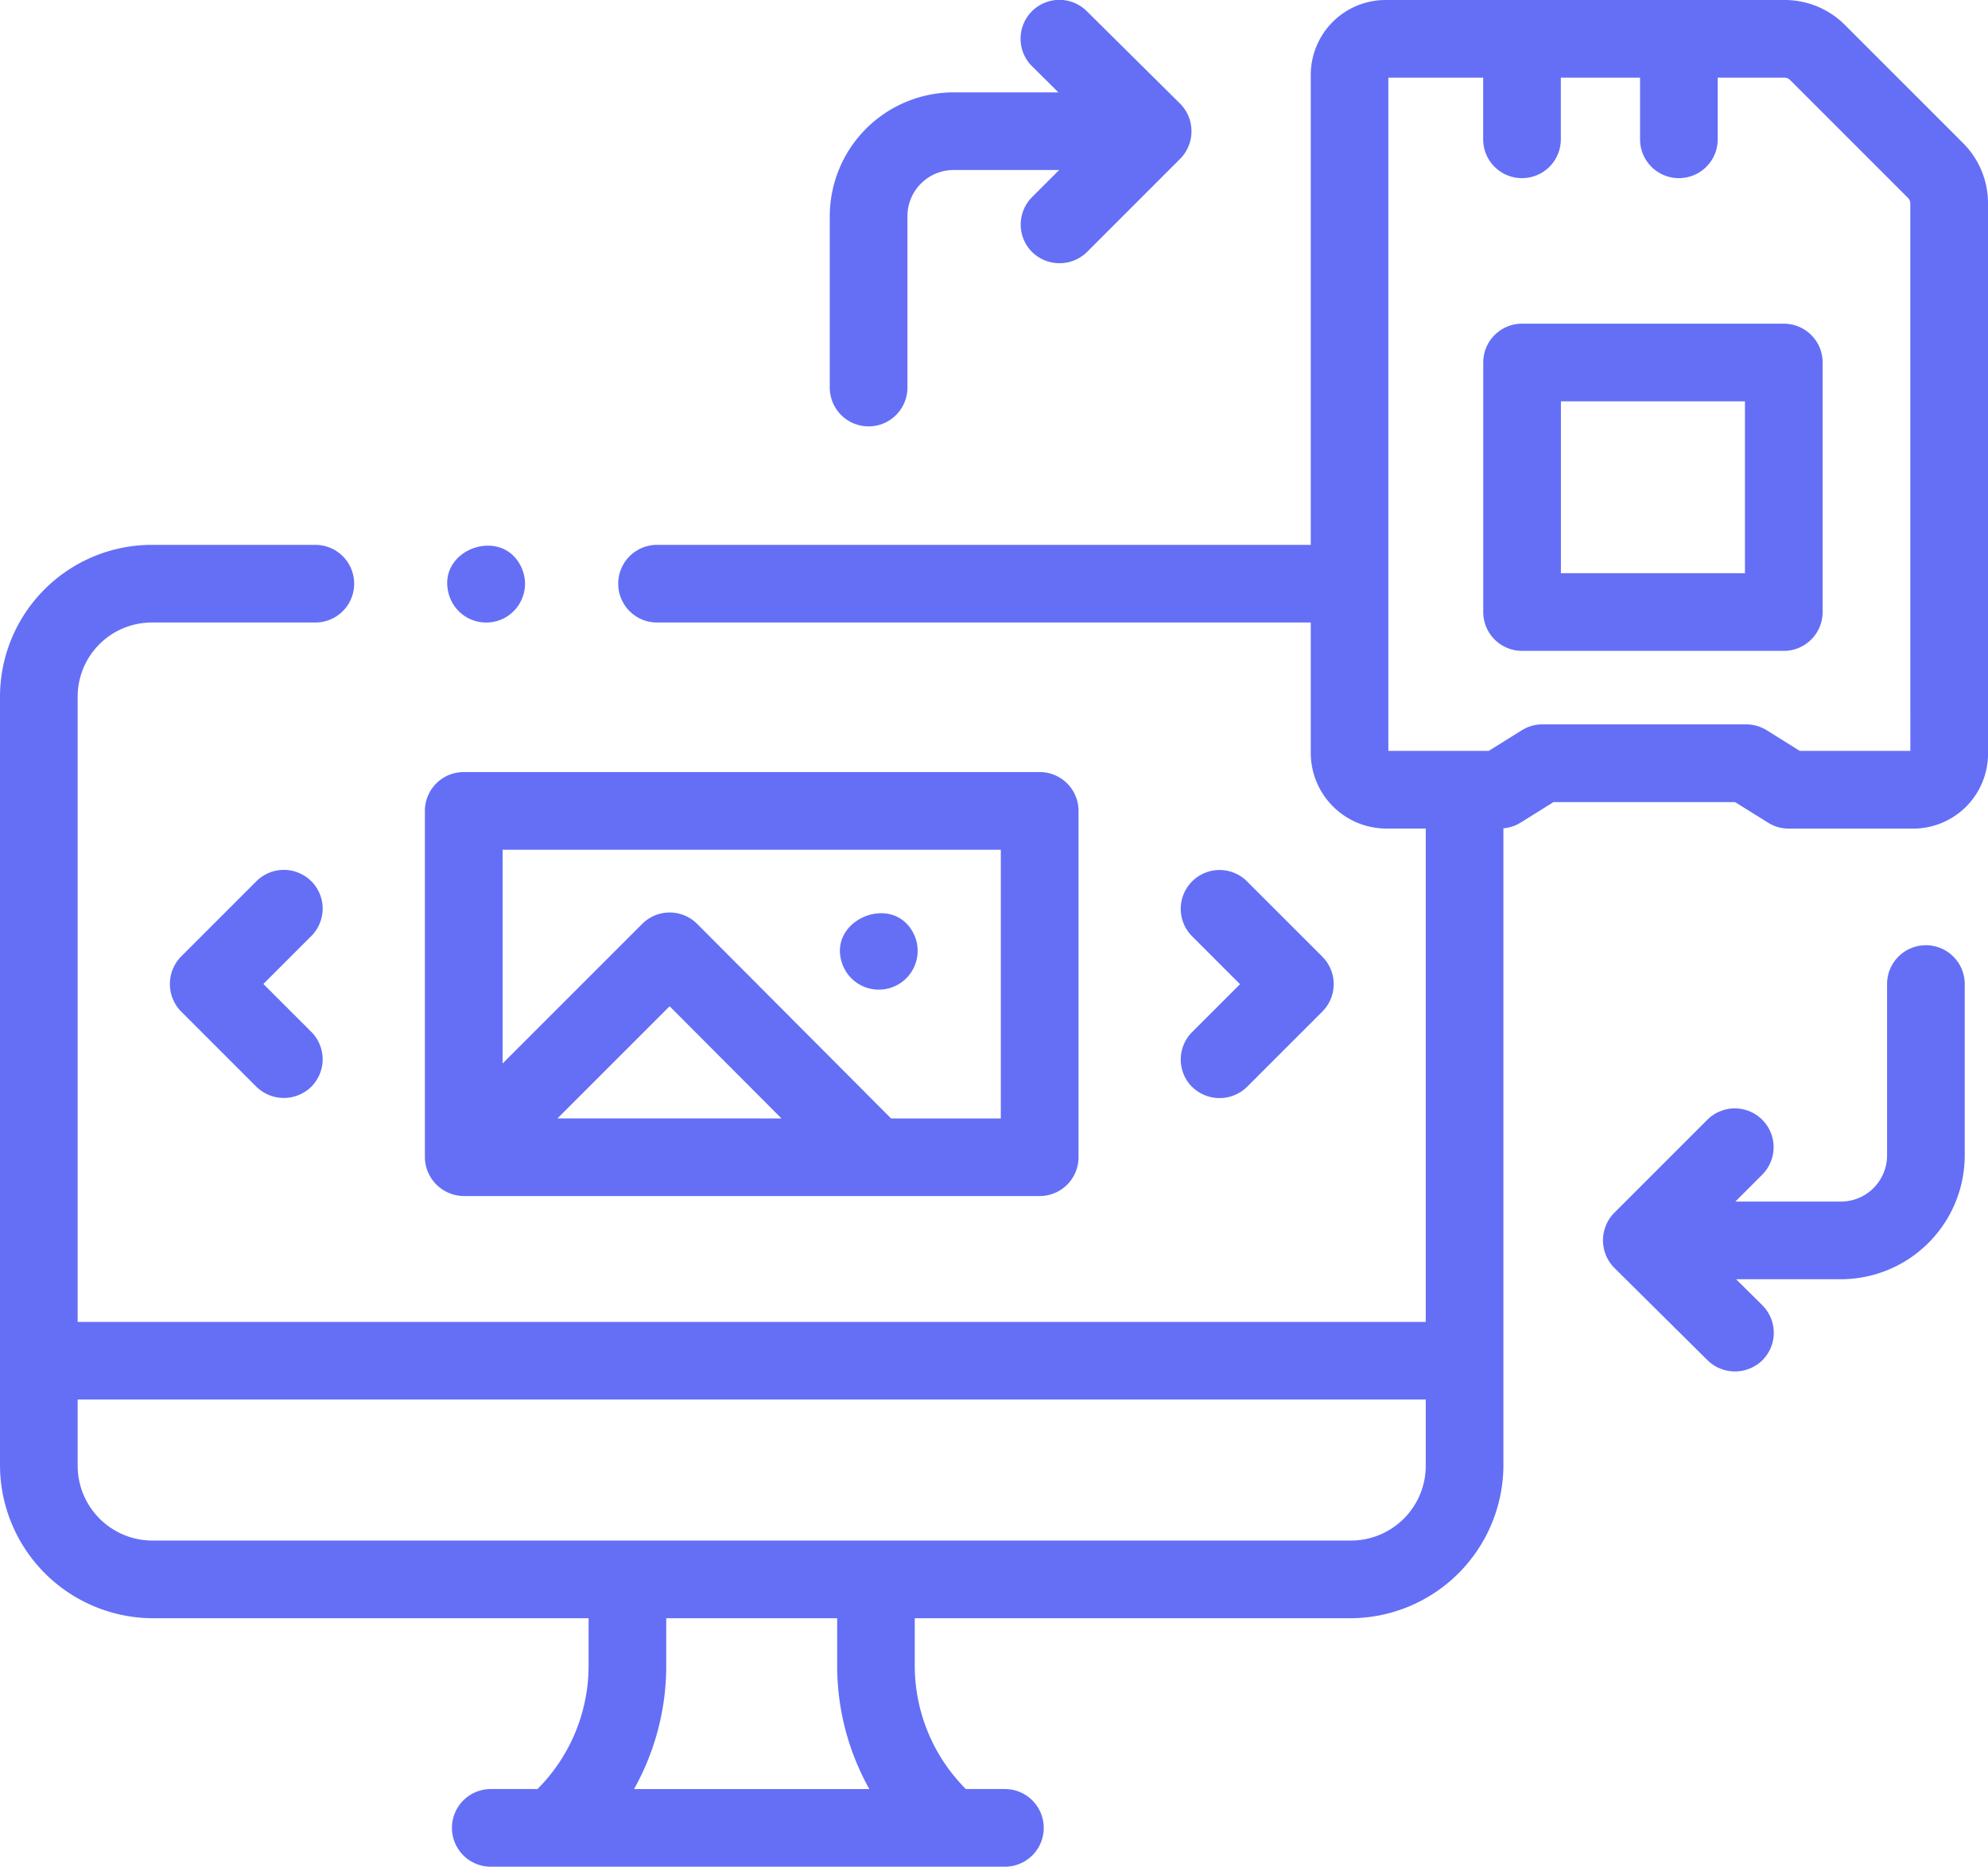 <svg id="_018-transfer" data-name="018-transfer" xmlns="http://www.w3.org/2000/svg" width="142.586" height="133.897" viewBox="0 0 142.586 133.897">
  <path id="Trazado_36" data-name="Trazado 36" d="M109.425,217.241v24.841a2.817,2.817,0,0,0,2.785,2.785h41.312a2.785,2.785,0,0,0,2.785-2.785V217.241a2.785,2.785,0,0,0-2.785-2.785H112.21a2.785,2.785,0,0,0-2.785,2.785Zm9.508,22.057,8.045-8.045L135,239.3Zm31.8-19.272V239.3H142.86l-13.906-13.953a2.785,2.785,0,0,0-1.97-.819h0a2.785,2.785,0,0,0-1.969.816L115,235.359V220.026h35.742Z" transform="translate(-78.951 -159.077)" fill="#646ff6"/>
  <path id="Trazado_37" data-name="Trazado 37" d="M216.546,254.608a2.784,2.784,0,0,0,5.144-2.13C220.316,249.159,215.164,251.292,216.546,254.608Z" transform="translate(-156.072 -185.309)" fill="#646ff6"/>
  <path id="Trazado_38" data-name="Trazado 38" d="M53.882,240.465a2.785,2.785,0,0,0-3.939,0l-5.4,5.4a2.815,2.815,0,0,0,0,3.939l5.4,5.4a2.814,2.814,0,0,0,3.938,0,2.785,2.785,0,0,0,0-3.938l-3.435-3.435,3.435-3.435a2.785,2.785,0,0,0,0-3.939Z" transform="translate(-31.555 -177.254)" fill="#646ff6"/>
  <path id="Trazado_39" data-name="Trazado 39" d="M304.911,255.213a2.814,2.814,0,0,0,3.939,0l5.4-5.4a2.785,2.785,0,0,0,0-3.939l-5.4-5.4a2.785,2.785,0,0,0-3.939,3.939l3.435,3.435-3.435,3.435a2.785,2.785,0,0,0,0,3.938Z" transform="translate(-219.408 -177.254)" fill="#646ff6"/>
  <path id="Trazado_40" data-name="Trazado 40" d="M413.734,282.275l6.615,6.557a2.813,2.813,0,0,0,3.938-.017,2.785,2.785,0,0,0-.017-3.938l-1.879-1.863h7.516a8.891,8.891,0,0,0,8.882-8.881V261.842a2.785,2.785,0,1,0-5.57,0v12.291a3.315,3.315,0,0,1-3.312,3.312h-7.572l1.944-1.944a2.785,2.785,0,0,0-3.939-3.938l-6.691,6.69A2.813,2.813,0,0,0,413.734,282.275Z" transform="translate(-297.872 -191.257)" fill="#646ff6"/>
  <path id="Trazado_41" data-name="Trazado 41" d="M238.757,22.965l-6.615-6.557a2.785,2.785,0,1,0-3.921,3.956l1.879,1.863h-7.516a8.892,8.892,0,0,0-8.882,8.882V43.4a2.785,2.785,0,1,0,5.57,0V31.107a3.315,3.315,0,0,1,3.312-3.312h7.572l-1.944,1.944a2.785,2.785,0,0,0,0,3.938,2.814,2.814,0,0,0,3.939,0l6.69-6.691A2.812,2.812,0,0,0,238.757,22.965Z" transform="translate(-154.188 -15.601)" fill="#646ff6"/>
  <path id="Trazado_42" data-name="Trazado 42" d="M132.334,17.4a6.107,6.107,0,0,0-4.346-1.8H99.377a5.37,5.37,0,0,0-5.364,5.363V54.682H47.125a2.785,2.785,0,0,0,0,5.57H94.013v9.415a5.428,5.428,0,0,0,5.364,5.363h2.882v35.387H5.57V65.566a5.32,5.32,0,0,1,5.314-5.314H22.617a2.785,2.785,0,0,0,0-5.57H10.884A10.9,10.9,0,0,0,0,65.566v55.218a11,11,0,0,0,10.884,10.888H42.216v3.4a12.52,12.52,0,0,1-3.665,8.853H35.2a2.785,2.785,0,1,0,0,5.57H72.075a2.785,2.785,0,1,0,0-5.57h-2.8a12.52,12.52,0,0,1-3.665-8.853v-3.4H96.945a11,11,0,0,0,10.884-10.888V75.012a2.779,2.779,0,0,0,1.223-.4l2.372-1.48h13.02l2.373,1.48a2.784,2.784,0,0,0,1.474.422h8.933a5.369,5.369,0,0,0,5.363-5.363V30.2a6.1,6.1,0,0,0-1.8-4.346ZM5.57,115.986h96.69v4.8a5.37,5.37,0,0,1-5.314,5.316H10.884a5.371,5.371,0,0,1-5.314-5.316Zm56.783,27.941H45.476a18.093,18.093,0,0,0,2.309-8.853v-3.4H60.044v3.4A18.1,18.1,0,0,0,62.353,143.927ZM137.016,69.46h-7.929l-2.373-1.48a2.785,2.785,0,0,0-1.474-.422H110.625a2.783,2.783,0,0,0-1.475.422l-2.372,1.48h-7.2V21.17h6.8v4.423a2.785,2.785,0,1,0,5.57,0V21.17h5.682v4.423a2.785,2.785,0,1,0,5.57,0V21.17h4.783a.574.574,0,0,1,.408.169l8.453,8.453a.574.574,0,0,1,.169.408Z" transform="translate(0 -15.6)" fill="#646ff6"/>
  <path id="Trazado_43" data-name="Trazado 43" d="M403.556,98.964H384.785A2.785,2.785,0,0,0,382,101.749v17.9a2.785,2.785,0,0,0,2.785,2.785h18.772a2.785,2.785,0,0,0,2.785-2.785v-17.9A2.785,2.785,0,0,0,403.556,98.964Zm-2.785,17.9h-13.2V104.534h13.2Z" transform="translate(-275.617 -75.748)" fill="#646ff6"/>
  <path id="Trazado_44" data-name="Trazado 44" d="M120.541,157.8c-1.319-3.165-6.235-1.411-5.236,1.874a2.784,2.784,0,1,0,5.236-1.874Z" transform="translate(-83.098 -116.996)" fill="#646ff6"/>
</svg>
